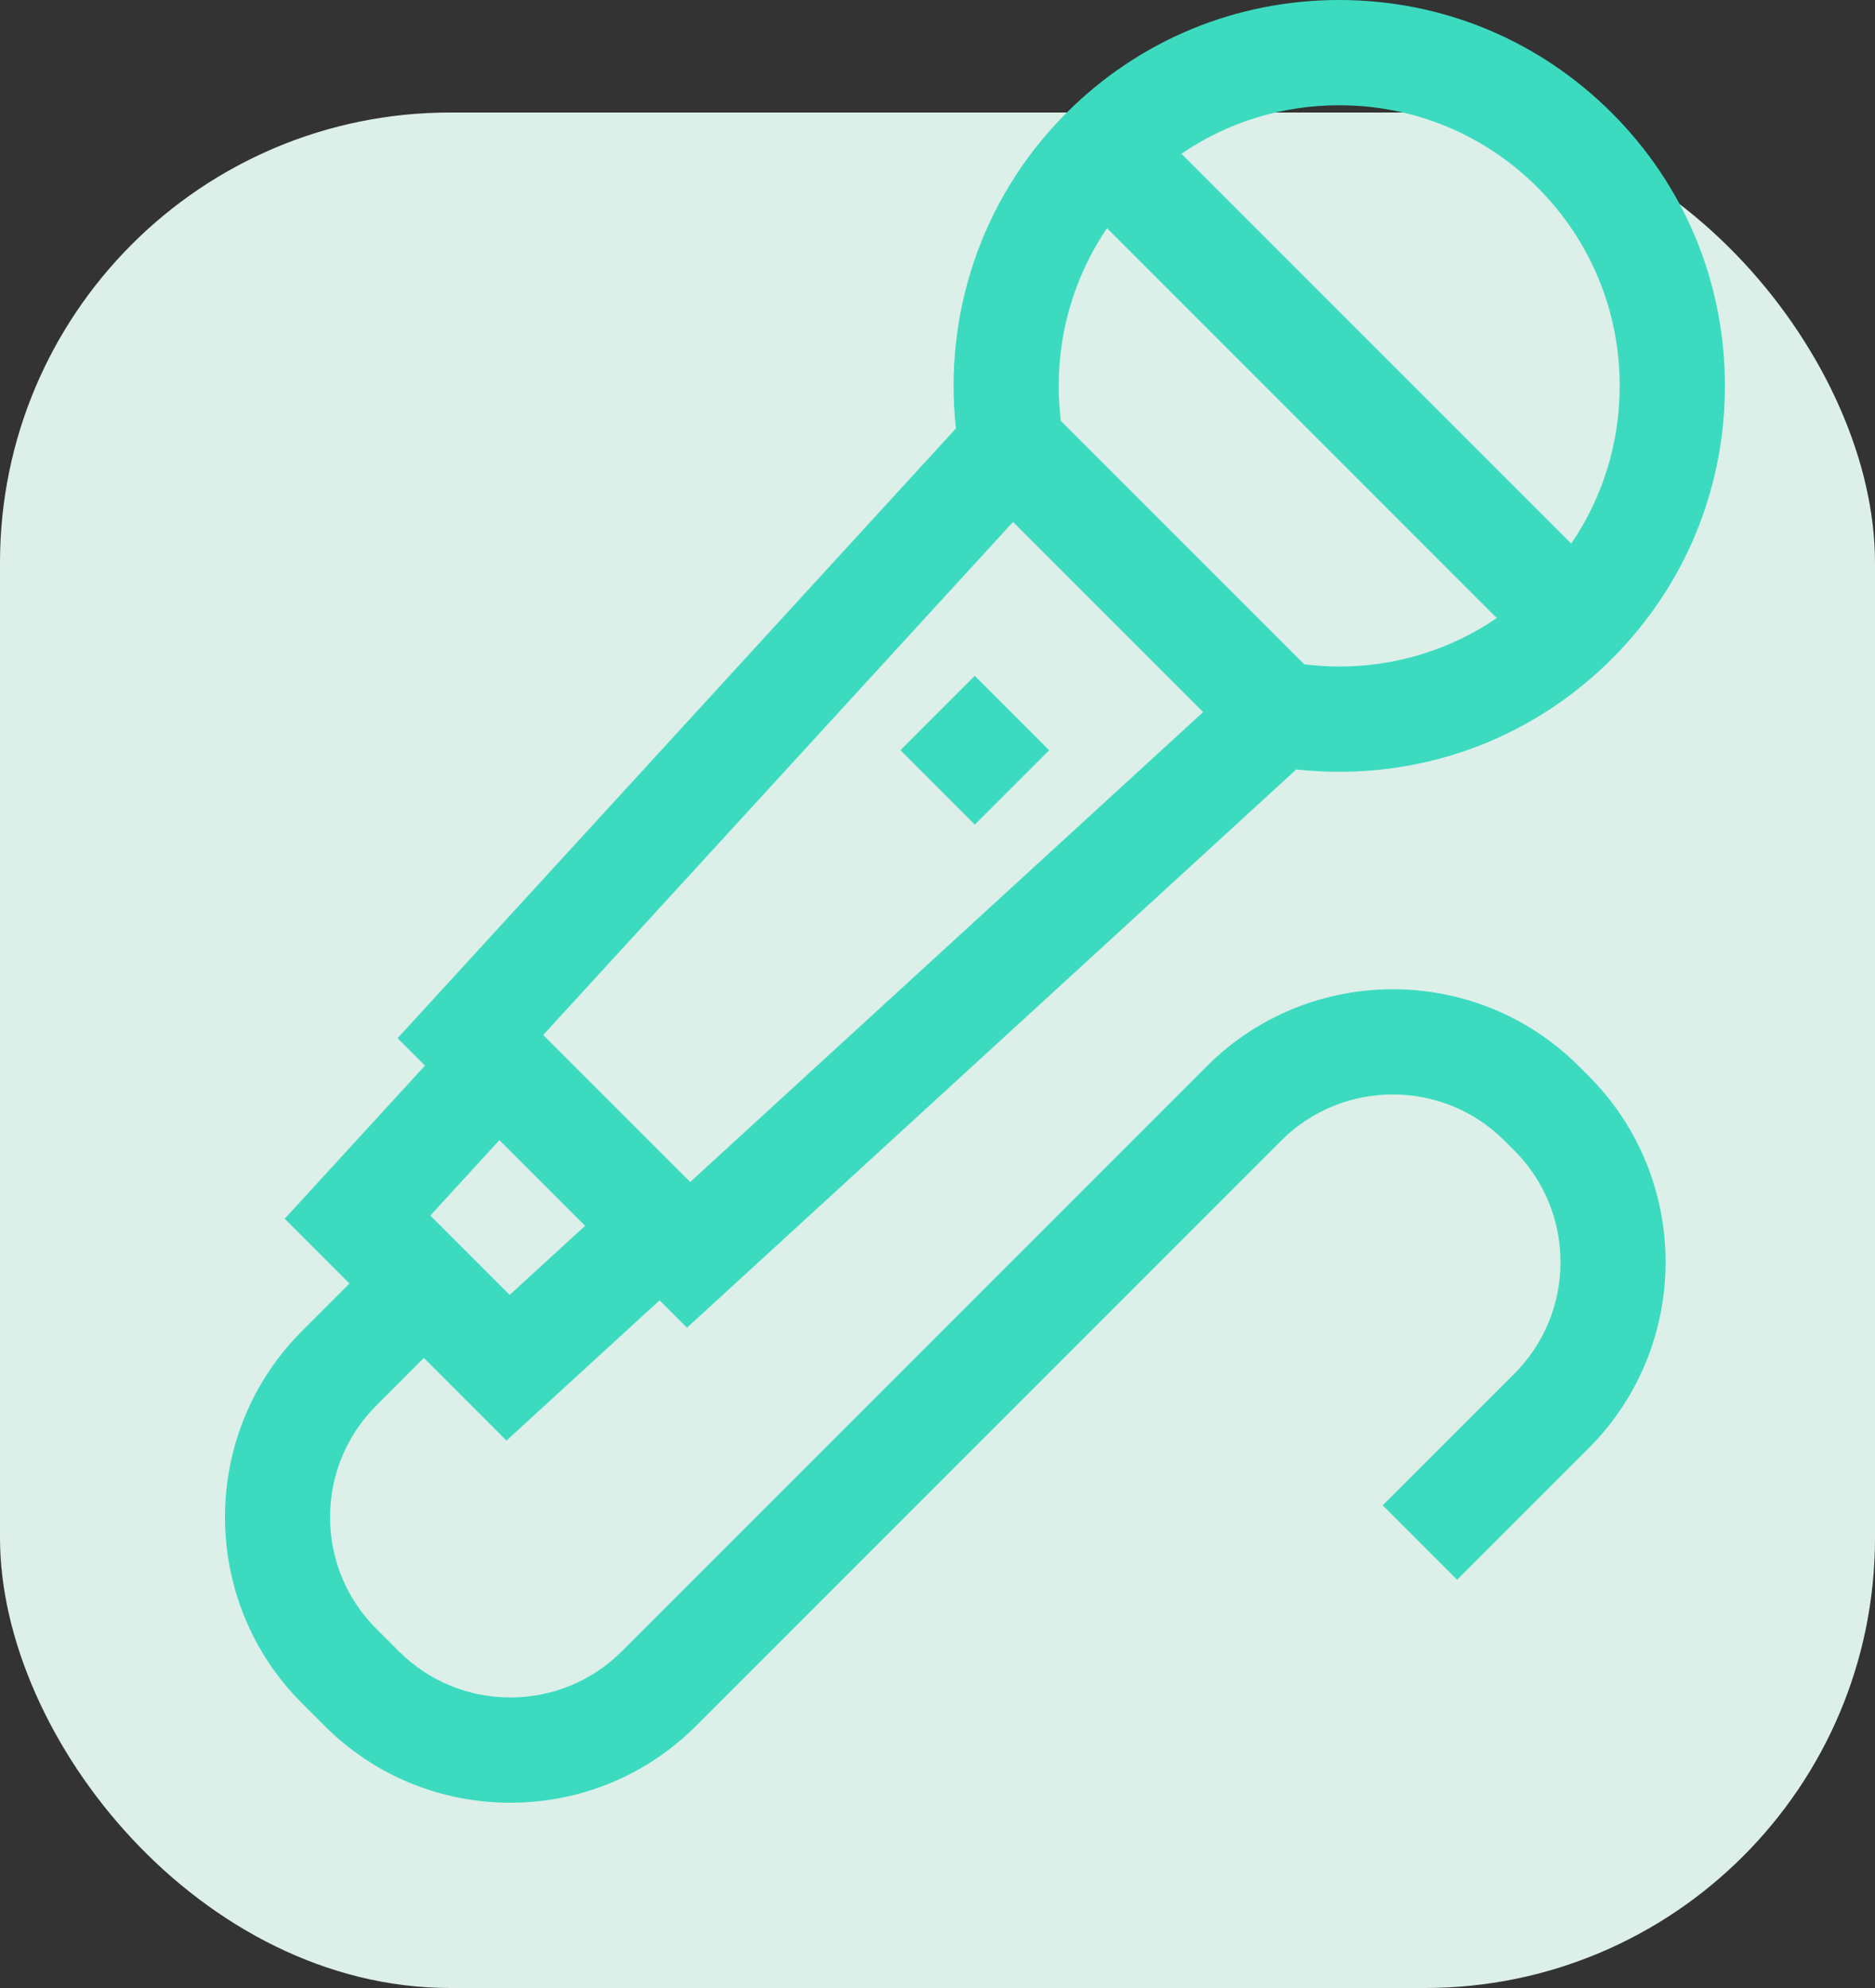 <svg width="50" height="53" viewBox="0 0 50 53" fill="none" xmlns="http://www.w3.org/2000/svg">
<rect x="0" y="0" width="50" height="53" fill="#333333" stroke="none"/>
<rect y="3" width="50" height="50" rx="12" fill="#DCEFE8"/>
<path d="M42.102 28.425C39.367 25.69 34.917 25.69 32.182 28.425L16.585 44.021C15.79 44.816 14.733 45.254 13.609 45.254C12.485 45.254 11.428 44.816 10.633 44.021L10.035 43.423C9.24 42.628 8.802 41.571 8.802 40.447C8.802 39.323 9.24 38.266 10.035 37.471L11.303 36.203L13.506 38.406L17.589 34.666L18.32 35.396L34.568 20.513C34.945 20.554 35.326 20.576 35.71 20.576C38.458 20.576 41.042 19.506 42.985 17.562C44.928 15.62 45.998 13.036 45.998 10.288C45.998 7.54 44.928 4.957 42.985 3.014C41.041 1.07 38.458 0 35.71 0C32.962 0 30.379 1.07 28.436 3.013C26.142 5.308 25.161 8.424 25.491 11.423L10.602 27.678L11.333 28.409L7.592 32.492L9.319 34.219L8.051 35.487C5.316 38.222 5.316 42.672 8.051 45.407L8.649 46.005C9.974 47.33 11.736 48.06 13.609 48.06C15.483 48.06 17.244 47.33 18.569 46.005L34.166 30.409C35.806 28.768 38.477 28.768 40.117 30.409L40.381 30.672C41.175 31.467 41.613 32.524 41.613 33.648C41.613 34.772 41.175 35.829 40.381 36.624L36.872 40.132L38.856 42.116L42.365 38.608C45.099 35.873 45.099 31.423 42.365 28.688L42.102 28.425ZM41.001 4.997C42.414 6.411 43.192 8.289 43.192 10.288C43.192 11.81 42.739 13.263 41.9 14.493L31.505 4.099C32.735 3.259 34.188 2.806 35.71 2.806C37.709 2.806 39.587 3.584 41.001 4.997ZM29.521 6.083L39.915 16.477C38.685 17.317 37.233 17.77 35.71 17.77C35.396 17.77 35.085 17.748 34.778 17.71L28.291 11.224C28.069 9.452 28.48 7.616 29.521 6.083ZM27.014 13.915L32.084 18.984L18.405 31.513L14.485 27.593L27.014 13.915ZM15.603 32.68L13.591 34.523L11.475 32.407L13.318 30.395L15.603 32.68Z" fill="#3CDBC0"/>
<path d="M24.012 20L25.993 18.018L27.977 20.002L25.995 21.984L24.012 20Z" fill="#3CDBC0"/>
</svg>

